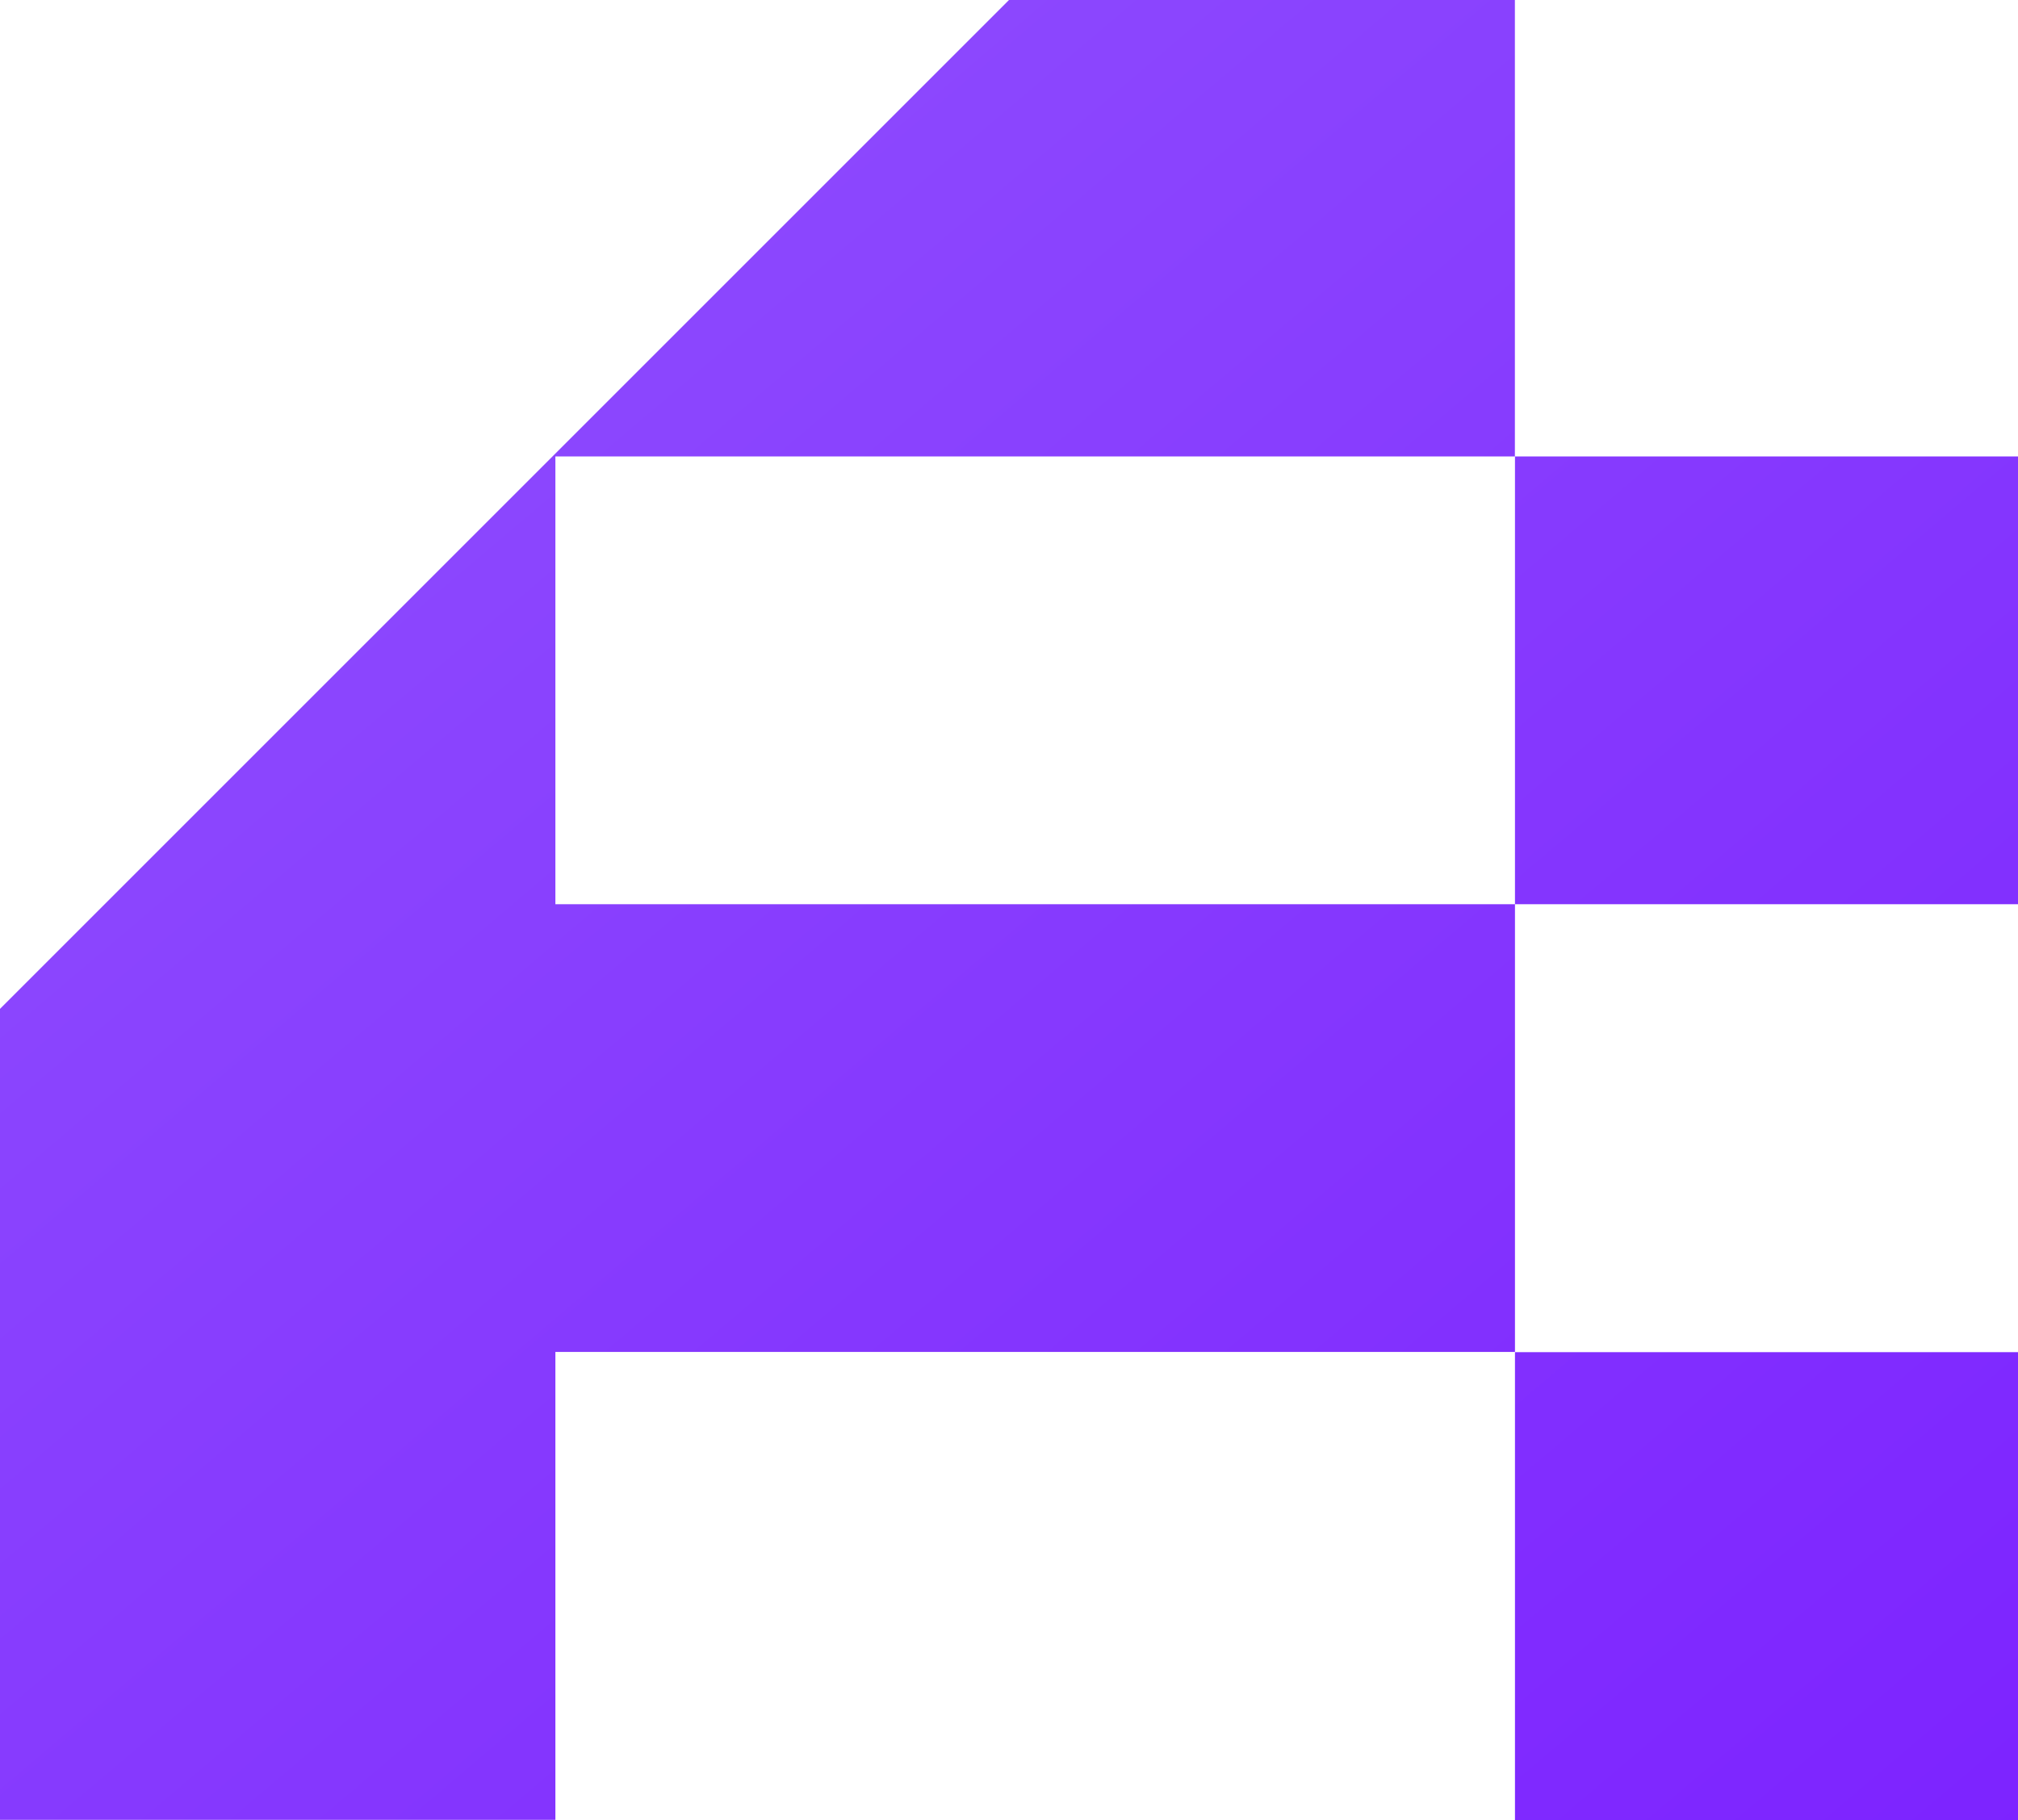 <svg xmlns="http://www.w3.org/2000/svg" xmlns:xlink="http://www.w3.org/1999/xlink" viewBox="0 0 478.68 431.78"><defs><style>.cls-1{fill:url(#linear-gradient);}</style><linearGradient id="linear-gradient" x1="-87.72" y1="-115.67" x2="729.41" y2="847.98" gradientUnits="userSpaceOnUse"><stop offset="0" stop-color="#955dfe"/><stop offset="1" stop-color="#6e00ff"/></linearGradient></defs><g id="Layer_2" data-name="Layer 2"><g id="Layer_1-2" data-name="Layer 1"><path class="cls-1" d="M359.36,214.51V320.73H131.74v111H0V239.34L239.34,0h120V108.29H131.74V214.51ZM478.68,431.78v-111H359.36v111Zm0-217.27V108.29H359.36V214.51Z"/></g></g></svg>
